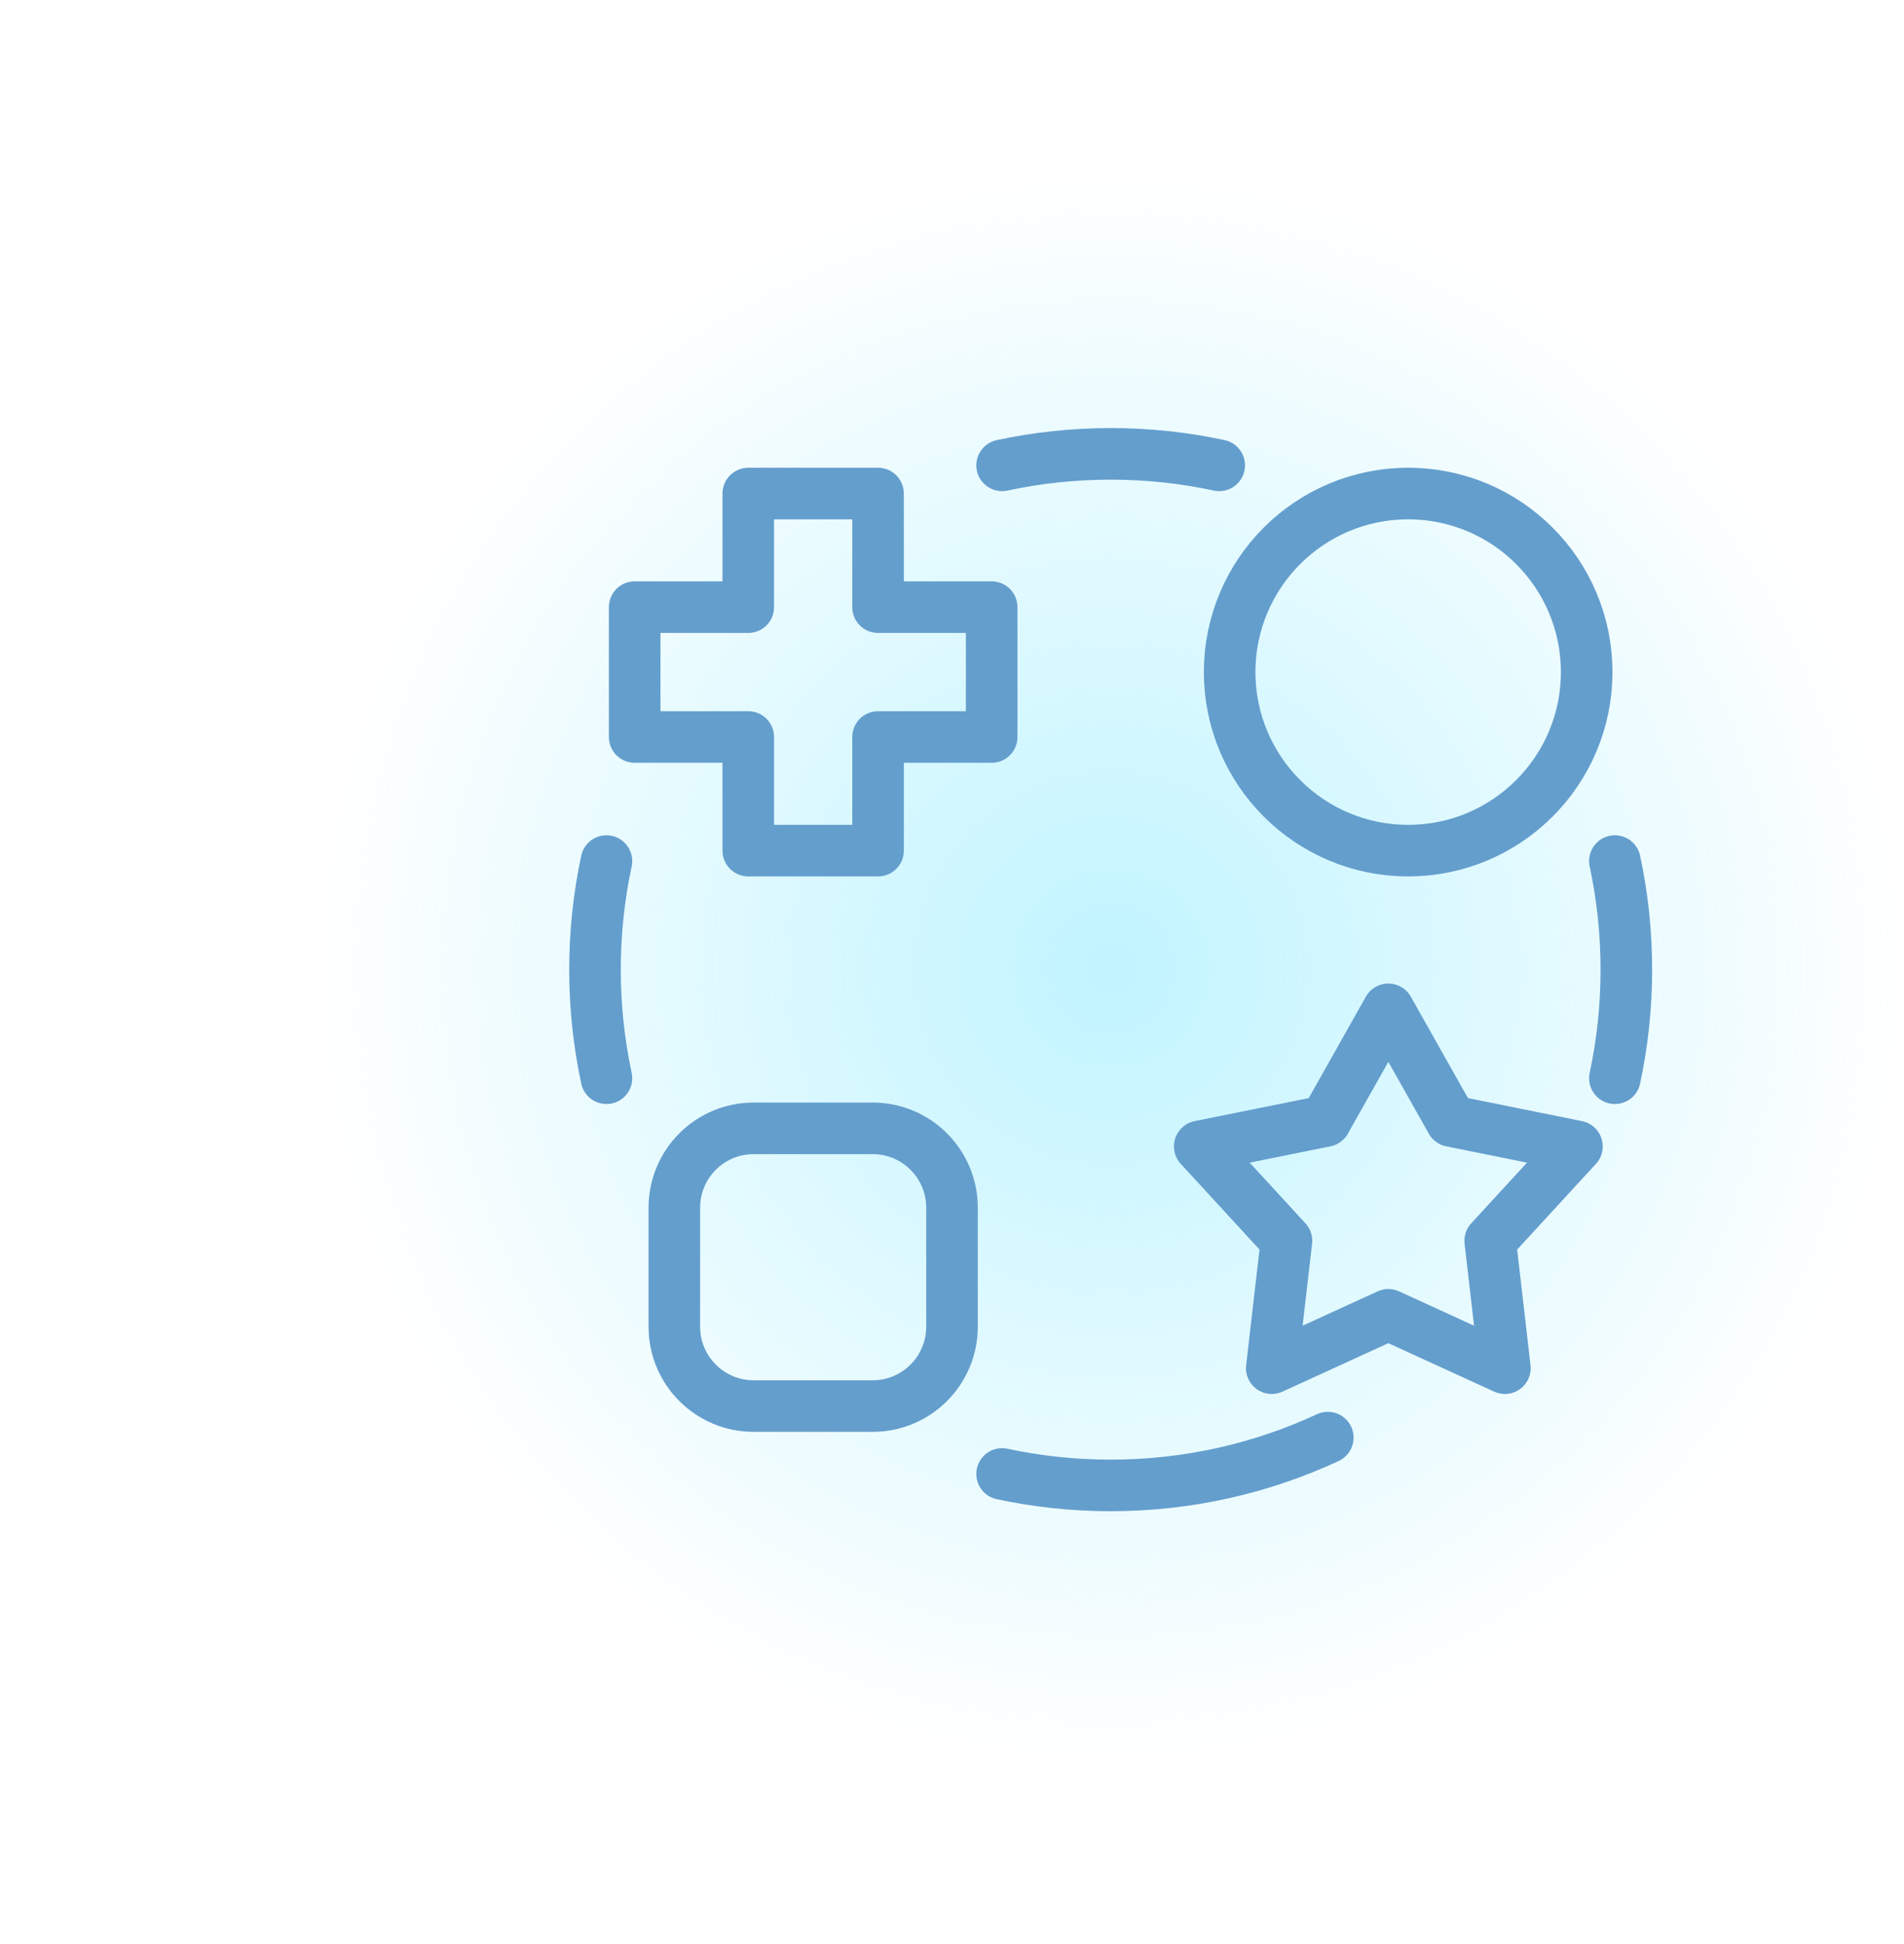<svg width="48" height="49" viewBox="0 0 48 49" fill="none" xmlns="http://www.w3.org/2000/svg">
<g clip-path="url(#clip0_1_1317)">
<mask id="mask0_1_1317" style="mask-type:luminance" maskUnits="userSpaceOnUse" x="0" y="0" width="48" height="49">
<path d="M48 0.44H0V48.44H48V0.44Z" fill="white"/>
</mask>
<g mask="url(#mask0_1_1317)">
<g opacity="0.5" filter="url(#filter0_f_1_1317)">
<path d="M28 44.44C39.046 44.44 48 35.486 48 24.44C48 13.394 39.046 4.44 28 4.44C16.954 4.44 8 13.394 8 24.44C8 35.486 16.954 44.44 28 44.44Z" fill="url(#paint0_radial_1_1317)" style="mix-blend-mode:screen"/>
</g>
<path fill-rule="evenodd" clip-rule="evenodd" d="M22.136 12.44H18.864V15.303H16V18.576H18.864V21.44H22.136V18.576H25V15.303H22.136V12.44Z" stroke="#649ECD" stroke-width="1.3" stroke-linecap="round" stroke-linejoin="round"/>
<path d="M35.5 21.44C37.985 21.44 40 19.425 40 16.94C40 14.455 37.985 12.44 35.5 12.44C33.015 12.44 31 14.455 31 16.94C31 19.425 33.015 21.44 35.5 21.44Z" stroke="#649ECD" stroke-width="1.3" stroke-linecap="round" stroke-linejoin="round"/>
<path d="M22 28.44H19C17.895 28.44 17 29.335 17 30.44V33.44C17 34.544 17.895 35.44 19 35.44H22C23.105 35.44 24 34.544 24 33.44V30.44C24 29.335 23.105 28.44 22 28.44Z" stroke="#649ECD" stroke-width="1.3" stroke-linecap="round" stroke-linejoin="round"/>
<path d="M35 25.44L36.587 28.256L39.755 28.895L37.568 31.274L37.939 34.485L35 33.14L32.061 34.485L32.432 31.274L30.245 28.895L33.413 28.256L35 25.44Z" stroke="#649ECD" stroke-width="1.3" stroke-linecap="round" stroke-linejoin="round"/>
<path d="M15.289 21.703C15.1 22.585 15 23.501 15 24.44C15 25.379 15.1 26.294 15.289 27.177M25.263 11.729C26.145 11.539 27.061 11.44 28 11.44C28.939 11.44 29.855 11.539 30.737 11.729M40.711 21.703C40.901 22.585 41 23.501 41 24.44C41 25.379 40.901 26.294 40.711 27.177M33.474 36.235C31.81 37.008 29.955 37.44 28 37.44C27.061 37.44 26.145 37.34 25.263 37.151" stroke="#649ECD" stroke-width="1.3" stroke-linecap="round" stroke-linejoin="round"/>
</g>
</g>
<defs>
<filter id="filter0_f_1_1317" x="6" y="2.44" width="44" height="44" filterUnits="userSpaceOnUse" color-interpolation-filters="sRGB">
<feFlood flood-opacity="0" result="BackgroundImageFix"/>
<feBlend mode="normal" in="SourceGraphic" in2="BackgroundImageFix" result="shape"/>
<feGaussianBlur stdDeviation="1" result="effect1_foregroundBlur_1_1317"/>
</filter>
<radialGradient id="paint0_radial_1_1317" cx="0" cy="0" r="1" gradientUnits="userSpaceOnUse" gradientTransform="translate(28 24.403) scale(20.037)">
<stop stop-color="#82E9FF"/>
<stop offset="1" stop-color="#82E9FF" stop-opacity="0"/>
</radialGradient>
<clipPath id="clip0_1_1317">
<rect width="48" height="48" fill="white" transform="translate(0 0.44)"/>
</clipPath>
</defs>
</svg>
